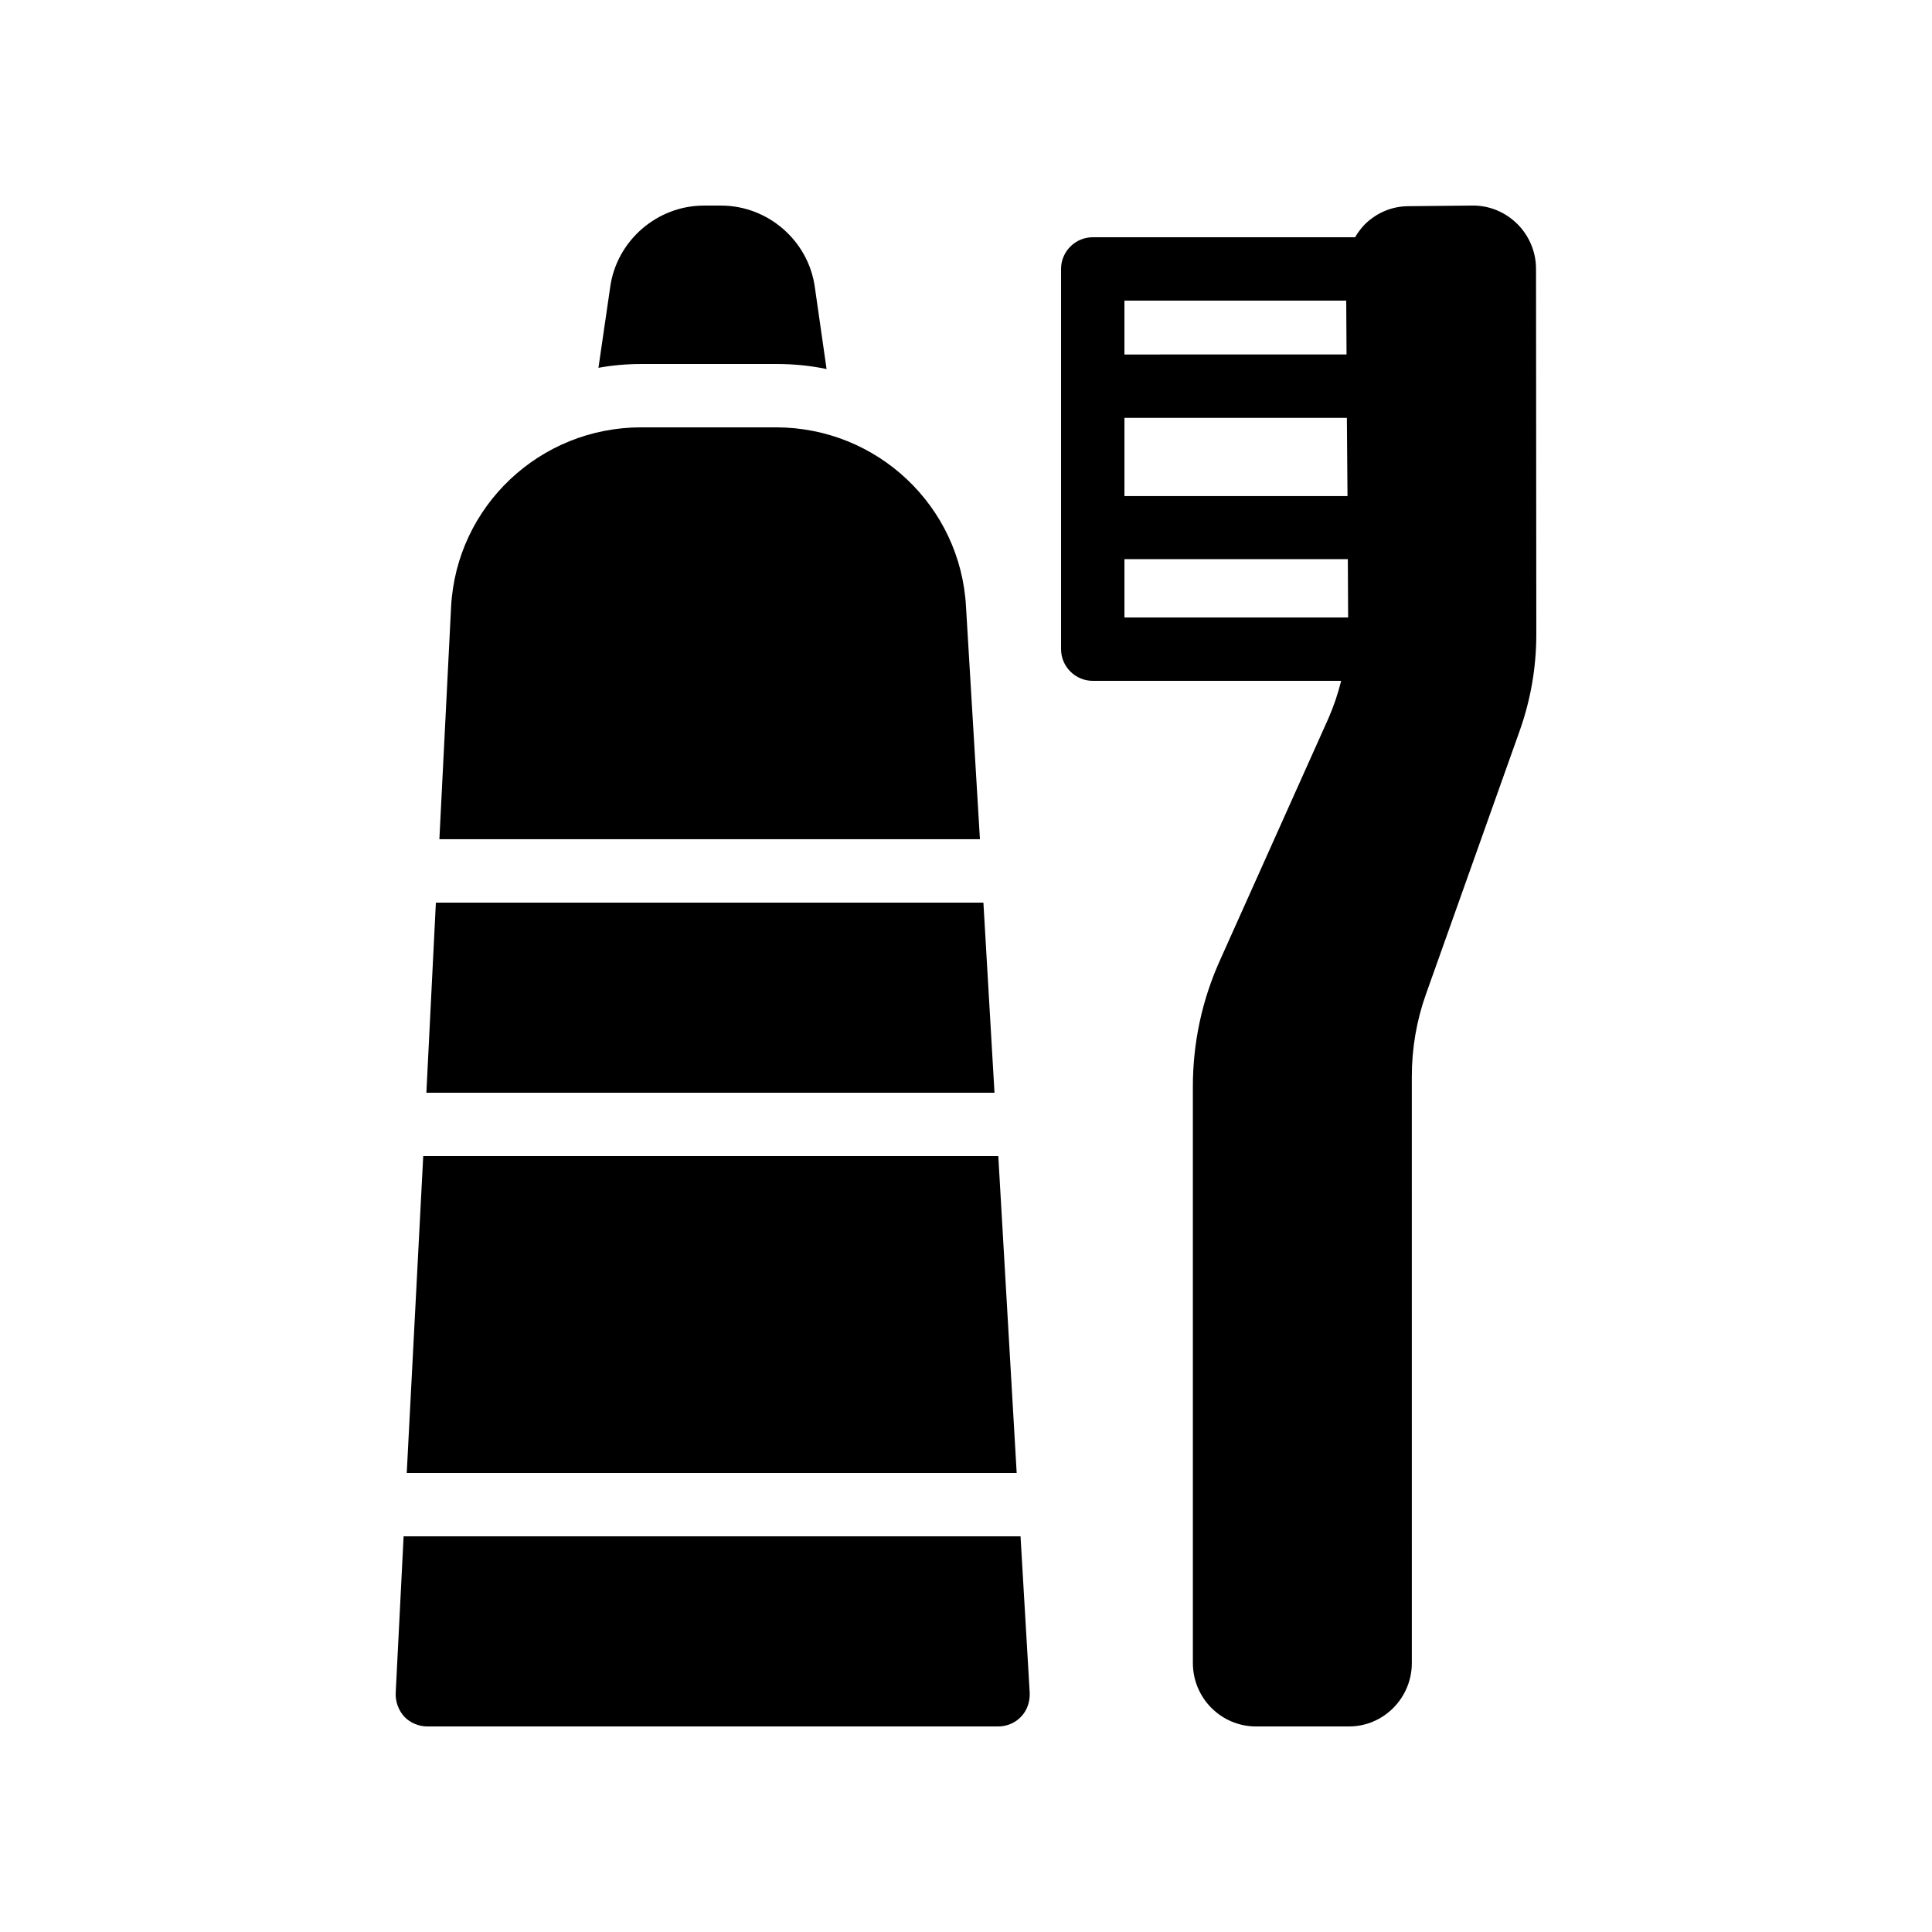 <?xml version="1.0" encoding="UTF-8"?>
<!-- Uploaded to: ICON Repo, www.svgrepo.com, Generator: ICON Repo Mixer Tools -->
<svg fill="#000000" width="800px" height="800px" version="1.1" viewBox="144 144 512 512" xmlns="http://www.w3.org/2000/svg">
 <g>
  <path d="m505.55 203.6c-0.926 1.008-1.762 2.098-2.434 3.273h-69.527c-4.617 0-8.398 3.777-8.398 8.398v100.76c0 4.617 3.777 8.398 8.398 8.398h65.832c-0.84 3.359-1.93 6.633-3.359 9.91l-28.719 64.066c-4.785 10.578-7.223 21.914-7.223 33.586l0.004 152.74c0 9.238 7.473 16.793 16.711 16.793h24.688c9.152 0 16.625-7.559 16.625-16.793l-0.004-155.43c0-7.473 1.258-14.863 3.777-21.914l24.77-69.609c2.938-8.23 4.449-16.879 4.449-25.695l-0.078-96.984c-0.086-9.152-7.559-16.625-16.711-16.625l-17.047 0.168c-4.449 0-8.562 1.762-11.754 4.953zm-63.562 20.066h58.777l0.082 14.273-58.859 0.004zm0 31.07h58.945l0.168 20.738h-59.113zm0 52.898v-15.449h59.199l0.082 15.449z"/>
  <path d="m335.09 198.48h-4.535c-12.426 0-23.176 9.32-24.855 21.664l-3.106 21.328c3.695-0.672 7.473-1.008 11.336-1.008l35.688-0.004c4.617 0 9.07 0.418 13.434 1.344l-3.106-21.664c-1.68-12.34-12.426-21.66-24.855-21.66z"/>
  <path d="m251.79 534.35h161.64l-4.871-83.969h-152.4z"/>
  <path d="m407.55 433.59-2.938-50.383h-145.1l-2.519 50.383z"/>
  <path d="m313.93 257.25c-26.871 0-48.953 20.906-50.383 47.527l-3.106 61.629h143.25l-3.691-61.633c-1.43-26.617-23.512-47.523-50.383-47.523z"/>
  <path d="m248.86 592.71c-0.082 2.266 0.754 4.535 2.266 6.215 1.598 1.676 3.863 2.602 6.133 2.602h151.23c2.352 0 4.535-0.922 6.129-2.602s2.352-3.945 2.266-6.297l-2.434-41.484h-163.49z"/>
 </g>
</svg>